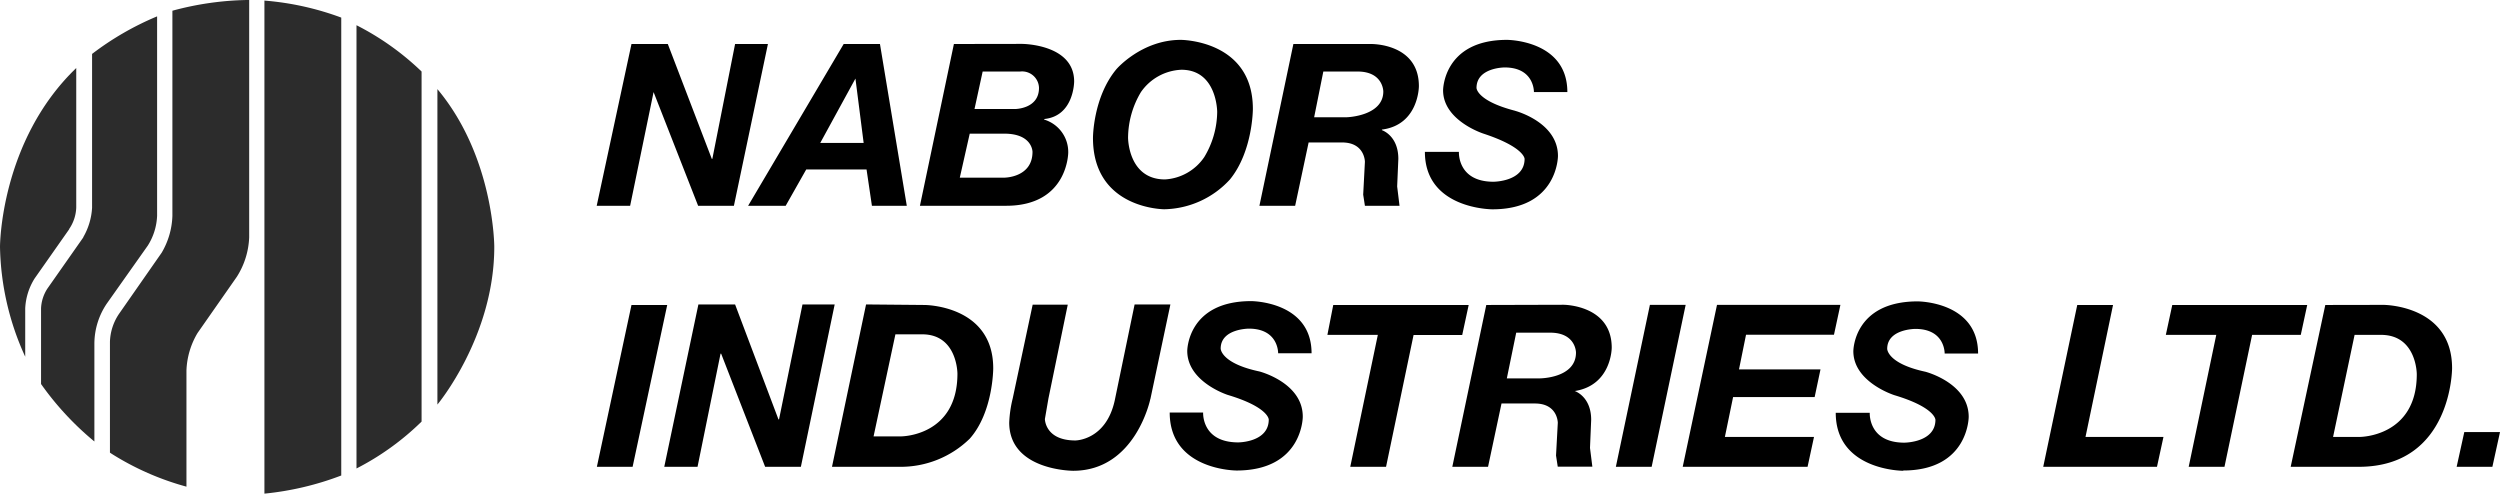 <?xml version="1.0" encoding="UTF-8"?>
<svg xmlns="http://www.w3.org/2000/svg" viewBox="0 0 465.93 92.01">
  <defs>
    <style>
      .e55f98fd-c11c-4ad1-8842-e80ef80dd48b {
        fill: #2c2c2c;
      }
    </style>
  </defs>
  <g id="b9650c55-91d2-4426-9efb-19a24d14323f" data-name="Calque 2">
    <g id="f0e3ea74-961a-4c56-9b77-edcdc5afd530" data-name="Calque 2">
      <g>
        <path id="b62a74be-b729-4c7a-8ad8-aa2a172e0974" data-name="path5301" class="e55f98fd-c11c-4ad1-8842-e80ef80dd48b" d="M81.52,75.4S92.12,62.72,92.12,46c0,0,0-16.72-10.6-29.39V75.4M12.89,42.73,6.45,51.9A11.44,11.44,0,0,0,4.7,57.48v9A51.12,51.12,0,0,1,0,46S0,26.33,14.21,12.68v26a7.53,7.53,0,0,1-1.32,4m2.63,1.52a12.35,12.35,0,0,0,1.64-5.46V10.05a54.42,54.42,0,0,1,12.12-7V40.21a11.18,11.18,0,0,1-1.74,5.57L19.89,56.6A13.41,13.41,0,0,0,17.59,64V82.28A55.06,55.06,0,0,1,7.65,71.57V57.48a7.29,7.29,0,0,1,1.2-3.72l6.67-9.51M46.44,0H46A56.62,56.62,0,0,0,32.13,2V40.21a14.35,14.35,0,0,1-2,6.89l-8,11.47a9.82,9.82,0,0,0-1.64,5.14V84.36l.33.22A51.33,51.33,0,0,0,34.75,90.7V69.06a14.58,14.58,0,0,1,2.07-7l7.33-10.49a14.76,14.76,0,0,0,2.29-7.33V0m20,4.7V87.31a49.57,49.57,0,0,0,12.13-8.74V13.33A50.38,50.38,0,0,0,66.44,4.7M49.28.11V92A55.25,55.25,0,0,0,63.6,88.62V3.28A53.11,53.11,0,0,0,49.28.11"></path>
        <path id="f15c3edf-a02b-425d-adf2-37ea8dc225f7" data-name="path5357" d="M459.27,80.53h6.66L464.51,87h-6.66l1.42-6.45m-25.9-23.71L426.92,87H439.6C457,87,457,68.62,457,68.62c0-11.8-12.78-11.8-12.78-11.8Zm5.46,5.57h4.92c6.67,0,6.67,7.33,6.67,7.33,0,11.69-10.6,11.69-10.6,11.69h-5Zm-25.78,0h-9.4l1.2-5.57H430l-1.2,5.57h-9.07L414.58,87h-6.67l5.14-24.59m-25.9-5.57h6.66l-5.13,24.59h14.53L402,87h-21.2l6.34-30.16M354.7,87.74s-12.57,0-12.57-10.81h6.34s-.33,5.57,6.44,5.57c0,0,5.8,0,5.8-4.26,0,0,0-2.3-7.65-4.59,0,0-7.65-2.41-7.65-8.2,0,0,0-9.28,12-9.28,0,0,11.25,0,11.25,9.72h-6.23s.11-4.59-5.46-4.59c0,0-5.25,0-5.25,3.72,0,0,0,2.73,7.11,4.26,0,0,8.08,2.07,8.08,8.41,0,0,0,10-12.23,10M338.2,74H323l-1.53,7.43h16.61L336.88,87H313.61L320,56.82H343l-1.2,5.57H325.41l-1.31,6.45h15.19L338.2,74M307.49,56.82h6.67L307.82,87h-6.67l6.34-30.16m-30.49,0L270.67,87h6.66l2.51-11.8h6.23c4.26,0,4.26,3.6,4.26,3.6L290,84.9l.32,2.08h6.45l-.44-3.5.22-5.24c0-4.37-3.06-5.36-3.06-5.36,6.89-1.09,6.89-8.08,6.89-8.08,0-8-9-8-9-8ZM282.58,62h6.33c4.81,0,4.81,3.71,4.81,3.71,0,4.81-6.77,4.81-6.77,4.81h-6.12Zm-10.06.43h-9.07L258.32,87h-6.67l5.14-24.59h-9.4l1.09-5.57h25.24l-1.2,5.57M242.8,77.69s0,10-12.35,10c0,0-12.45,0-12.45-10.81h6.23s-.33,5.57,6.55,5.57c0,0,5.68,0,5.68-4.26,0,0,0-2.3-7.65-4.59,0,0-7.54-2.41-7.54-8.2,0,0,0-9.28,11.92-9.28,0,0,11.25,0,11.25,9.72h-6.23s.11-4.59-5.46-4.59c0,0-5.25,0-5.25,3.72,0,0,0,2.73,7.22,4.26,0,0,8.08,2.07,8.08,8.41m-28.41-3.28S211.66,87.74,200,87.74c0,0-11.91,0-11.91-9a22.46,22.46,0,0,1,.65-4.48l3.72-17.48H199l-3.6,17.48-.66,3.83s0,4,5.68,4c0,0,5.69,0,7.33-7.43l3.71-17.92h6.67l-3.72,17.59m-53-17.59L155.06,87h12.56a18.41,18.41,0,0,0,13.11-5.24c4.38-4.92,4.38-13.12,4.38-13.12,0-11.8-12.79-11.8-12.79-11.8Zm5.47,5.57h5c6.56,0,6.56,7.33,6.56,7.33,0,11.69-10.49,11.69-10.49,11.69h-5.14Zm-36.72-5.57H137l8.08,21.42h.11l4.37-21.42h6L149.26,87H142.6l-8.2-21.09h-.11L130,87H123.8l6.34-30.16m-12.45,0h6.66L117.9,87h-6.66l6.45-30.16M282.36,20.65s8,2.08,8,8.42c0,0,0,9.94-12.23,9.94,0,0-12.57,0-12.57-10.71h6.34s-.33,5.57,6.44,5.57c0,0,5.8,0,5.8-4.26,0,0,0-2.18-7.65-4.7,0,0-7.54-2.4-7.54-8.08,0,0,0-9.4,11.91-9.4,0,0,11.25,0,11.25,9.73h-6.23s.11-4.59-5.46-4.59c0,0-5.24,0-5.24,3.82,0,0,0,2.4,7.21,4.26M241.05,8.2l-6.33,30.15h6.66l2.51-11.8h6.23c4.26,0,4.26,3.61,4.26,3.61l-.32,6.12.32,2.07h6.45l-.44-3.6.22-5.14c0-4.37-3.06-5.35-3.06-5.35v-.11c6.89-.88,6.89-8.09,6.89-8.09,0-8.08-9-7.86-9-7.86Zm5.58,5.13H253c4.81,0,4.81,3.72,4.81,3.72,0,4.59-6.77,4.8-6.77,4.8h-6.12Zm-26.56-5.9c-7.32,0-12,5.46-12,5.46-4.37,5.25-4.37,12.79-4.37,12.79C203.68,39,217,39,217,39a17,17,0,0,0,12.24-5.57c4.26-5.25,4.26-13.12,4.26-13.12C233.51,7.43,220.07,7.43,220.07,7.43Zm.11,5.57c6.67,0,6.67,7.87,6.67,7.87a16.57,16.57,0,0,1-2.41,8.41,9.51,9.51,0,0,1-7.32,4.16c-6.88,0-6.88-7.76-6.88-7.76a16.77,16.77,0,0,1,2.4-8.52A9.65,9.65,0,0,1,220.18,13Zm-42.4-4.8-6.33,30.15h16.06c11.58,0,11.58-9.94,11.58-9.94a6.3,6.3,0,0,0-4.48-6.12v-.11c5.58-.54,5.58-7,5.58-7,0-7-9.73-7-9.73-7Zm5.36,5.13h7a3.15,3.15,0,0,1,3.5,3.06c0,3.93-4.48,3.93-4.48,3.93h-7.54Zm-2.41,11.58h6.45c5.25,0,5.25,3.39,5.25,3.39,0,4.81-5.25,4.81-5.25,4.81h-8.3ZM157.24,8.2,139.43,38.35h7l3.83-6.77H161.5l1,6.77H169L164,8.2Zm2.19,6.44,1.53,12h-8.09ZM137,8.2h6.12l-6.34,30.15h-6.67l-8.3-21.19-4.37,21.19h-6.23L117.69,8.2h6.77l8.2,21.41h.1L137,8.2"></path>
      </g>
    </g>
  </g>
</svg>
